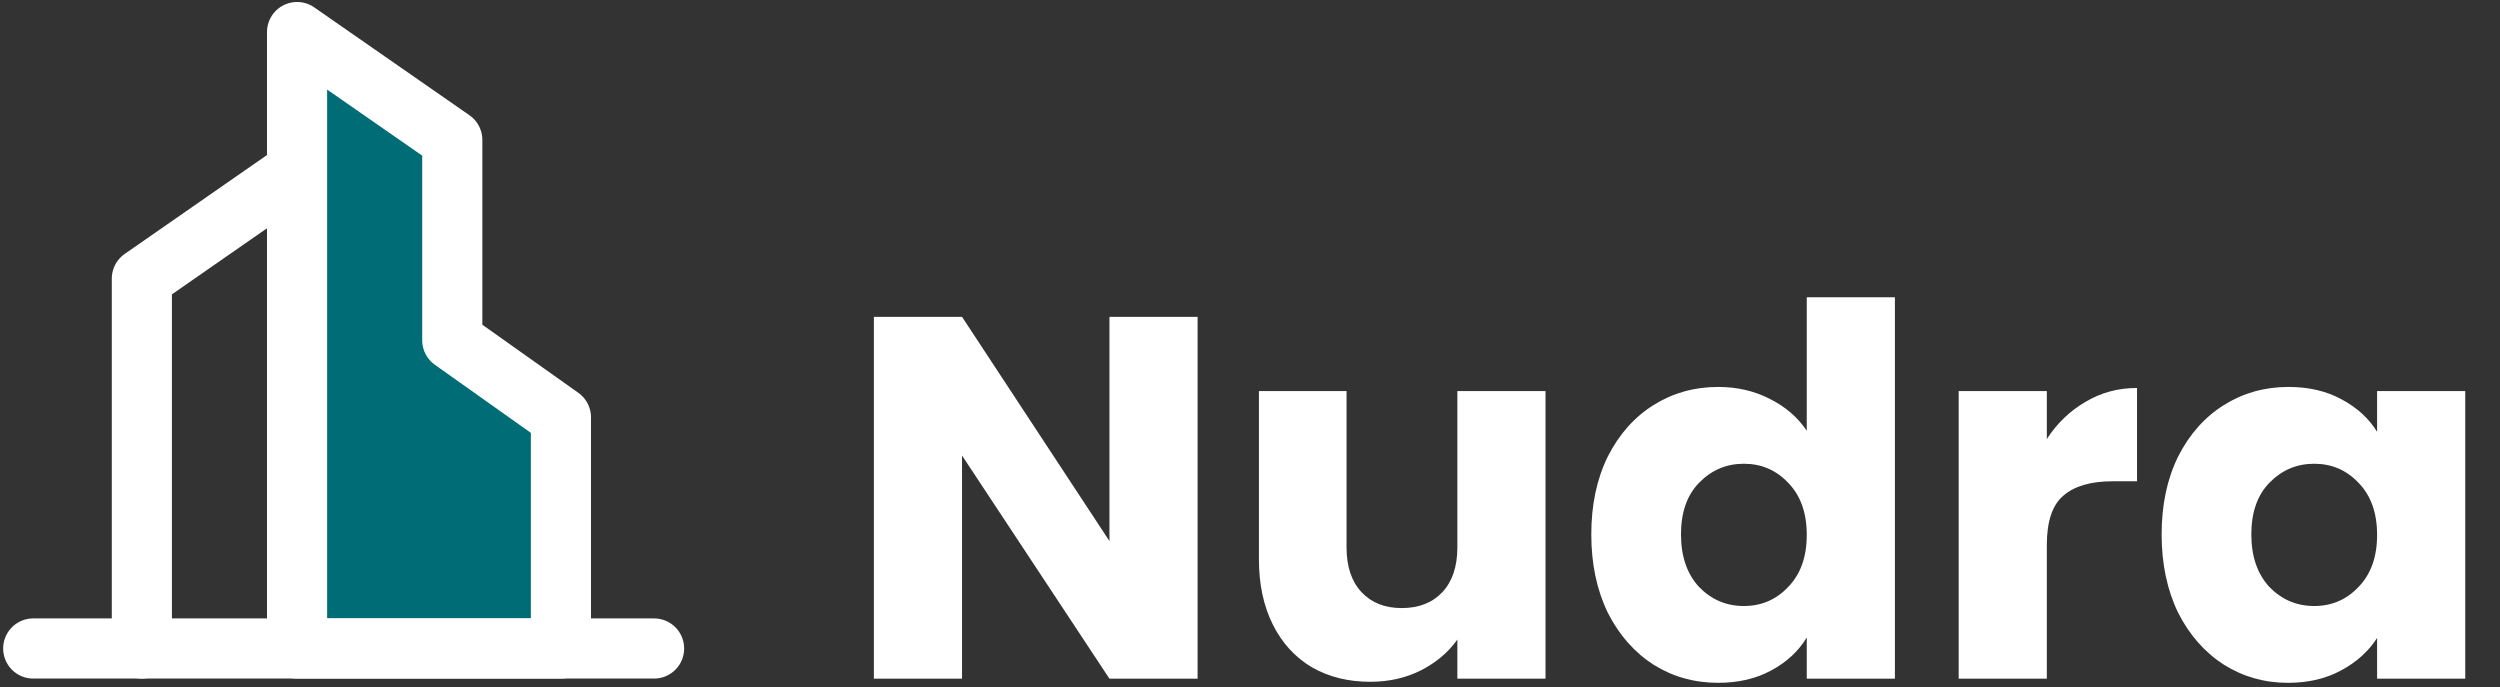 <svg width="291" height="80" viewBox="0 0 291 80" fill="none" xmlns="http://www.w3.org/2000/svg">
<rect x="0" y="0" width="291" height="80" fill="#333333" stroke="none"/>
<g clip-path="url(#clip0_9242_189)">
<path d="M34.579 19.875L16.512 32.432V75.484" stroke="white" stroke-width="7" stroke-linecap="round" stroke-linejoin="round"/>
<path fill-rule="evenodd" clip-rule="evenodd" d="M34.578 3.731L52.645 16.288V39.607L65.292 48.577V75.484H34.578V3.731Z" fill="#006C75" stroke="white" stroke-width="7" stroke-linecap="round" stroke-linejoin="round"/>
<path d="M3.867 75.484H76.135" stroke="white" stroke-width="7" stroke-linecap="round" stroke-linejoin="round"/>
</g>
<path d="M139.4 79H129.14L111.98 53.02V79H101.72V36.88H111.98L129.14 62.98V36.88H139.4V79ZM179.897 45.52V79H169.637V74.44C168.597 75.92 167.177 77.12 165.377 78.04C163.617 78.92 161.657 79.36 159.497 79.36C156.937 79.36 154.677 78.8 152.717 77.68C150.757 76.52 149.237 74.86 148.157 72.7C147.077 70.54 146.537 68 146.537 65.08V45.52H156.737V63.7C156.737 65.94 157.317 67.68 158.477 68.92C159.637 70.16 161.197 70.78 163.157 70.78C165.157 70.78 166.737 70.16 167.897 68.92C169.057 67.68 169.637 65.94 169.637 63.7V45.52H179.897ZM185.227 62.2C185.227 58.76 185.867 55.74 187.147 53.14C188.467 50.54 190.247 48.54 192.487 47.14C194.727 45.74 197.227 45.04 199.987 45.04C202.187 45.04 204.187 45.5 205.987 46.42C207.827 47.34 209.267 48.58 210.307 50.14V34.6H220.567V79H210.307V74.2C209.347 75.8 207.967 77.08 206.167 78.04C204.407 79 202.347 79.48 199.987 79.48C197.227 79.48 194.727 78.78 192.487 77.38C190.247 75.94 188.467 73.92 187.147 71.32C185.867 68.68 185.227 65.64 185.227 62.2ZM210.307 62.26C210.307 59.7 209.587 57.68 208.147 56.2C206.747 54.72 205.027 53.98 202.987 53.98C200.947 53.98 199.207 54.72 197.767 56.2C196.367 57.64 195.667 59.64 195.667 62.2C195.667 64.76 196.367 66.8 197.767 68.32C199.207 69.8 200.947 70.54 202.987 70.54C205.027 70.54 206.747 69.8 208.147 68.32C209.587 66.84 210.307 64.82 210.307 62.26ZM238.25 51.1C239.45 49.26 240.95 47.82 242.75 46.78C244.55 45.7 246.55 45.16 248.75 45.16V56.02H245.93C243.37 56.02 241.45 56.58 240.17 57.7C238.89 58.78 238.25 60.7 238.25 63.46V79H227.99V45.52H238.25V51.1ZM251.614 62.2C251.614 58.76 252.254 55.74 253.534 53.14C254.854 50.54 256.634 48.54 258.874 47.14C261.114 45.74 263.614 45.04 266.374 45.04C268.734 45.04 270.794 45.52 272.554 46.48C274.354 47.44 275.734 48.7 276.694 50.26V45.52H286.954V79H276.694V74.26C275.694 75.82 274.294 77.08 272.494 78.04C270.734 79 268.674 79.48 266.314 79.48C263.594 79.48 261.114 78.78 258.874 77.38C256.634 75.94 254.854 73.92 253.534 71.32C252.254 68.68 251.614 65.64 251.614 62.2ZM276.694 62.26C276.694 59.7 275.974 57.68 274.534 56.2C273.134 54.72 271.414 53.98 269.374 53.98C267.334 53.98 265.594 54.72 264.154 56.2C262.754 57.64 262.054 59.64 262.054 62.2C262.054 64.76 262.754 66.8 264.154 68.32C265.594 69.8 267.334 70.54 269.374 70.54C271.414 70.54 273.134 69.8 274.534 68.32C275.974 66.84 276.694 64.82 276.694 62.26Z" fill="white"/>
<defs>
<clipPath id="clip0_9242_189">
<rect width="80" height="79" fill="white"/>
</clipPath>
</defs>
</svg>
